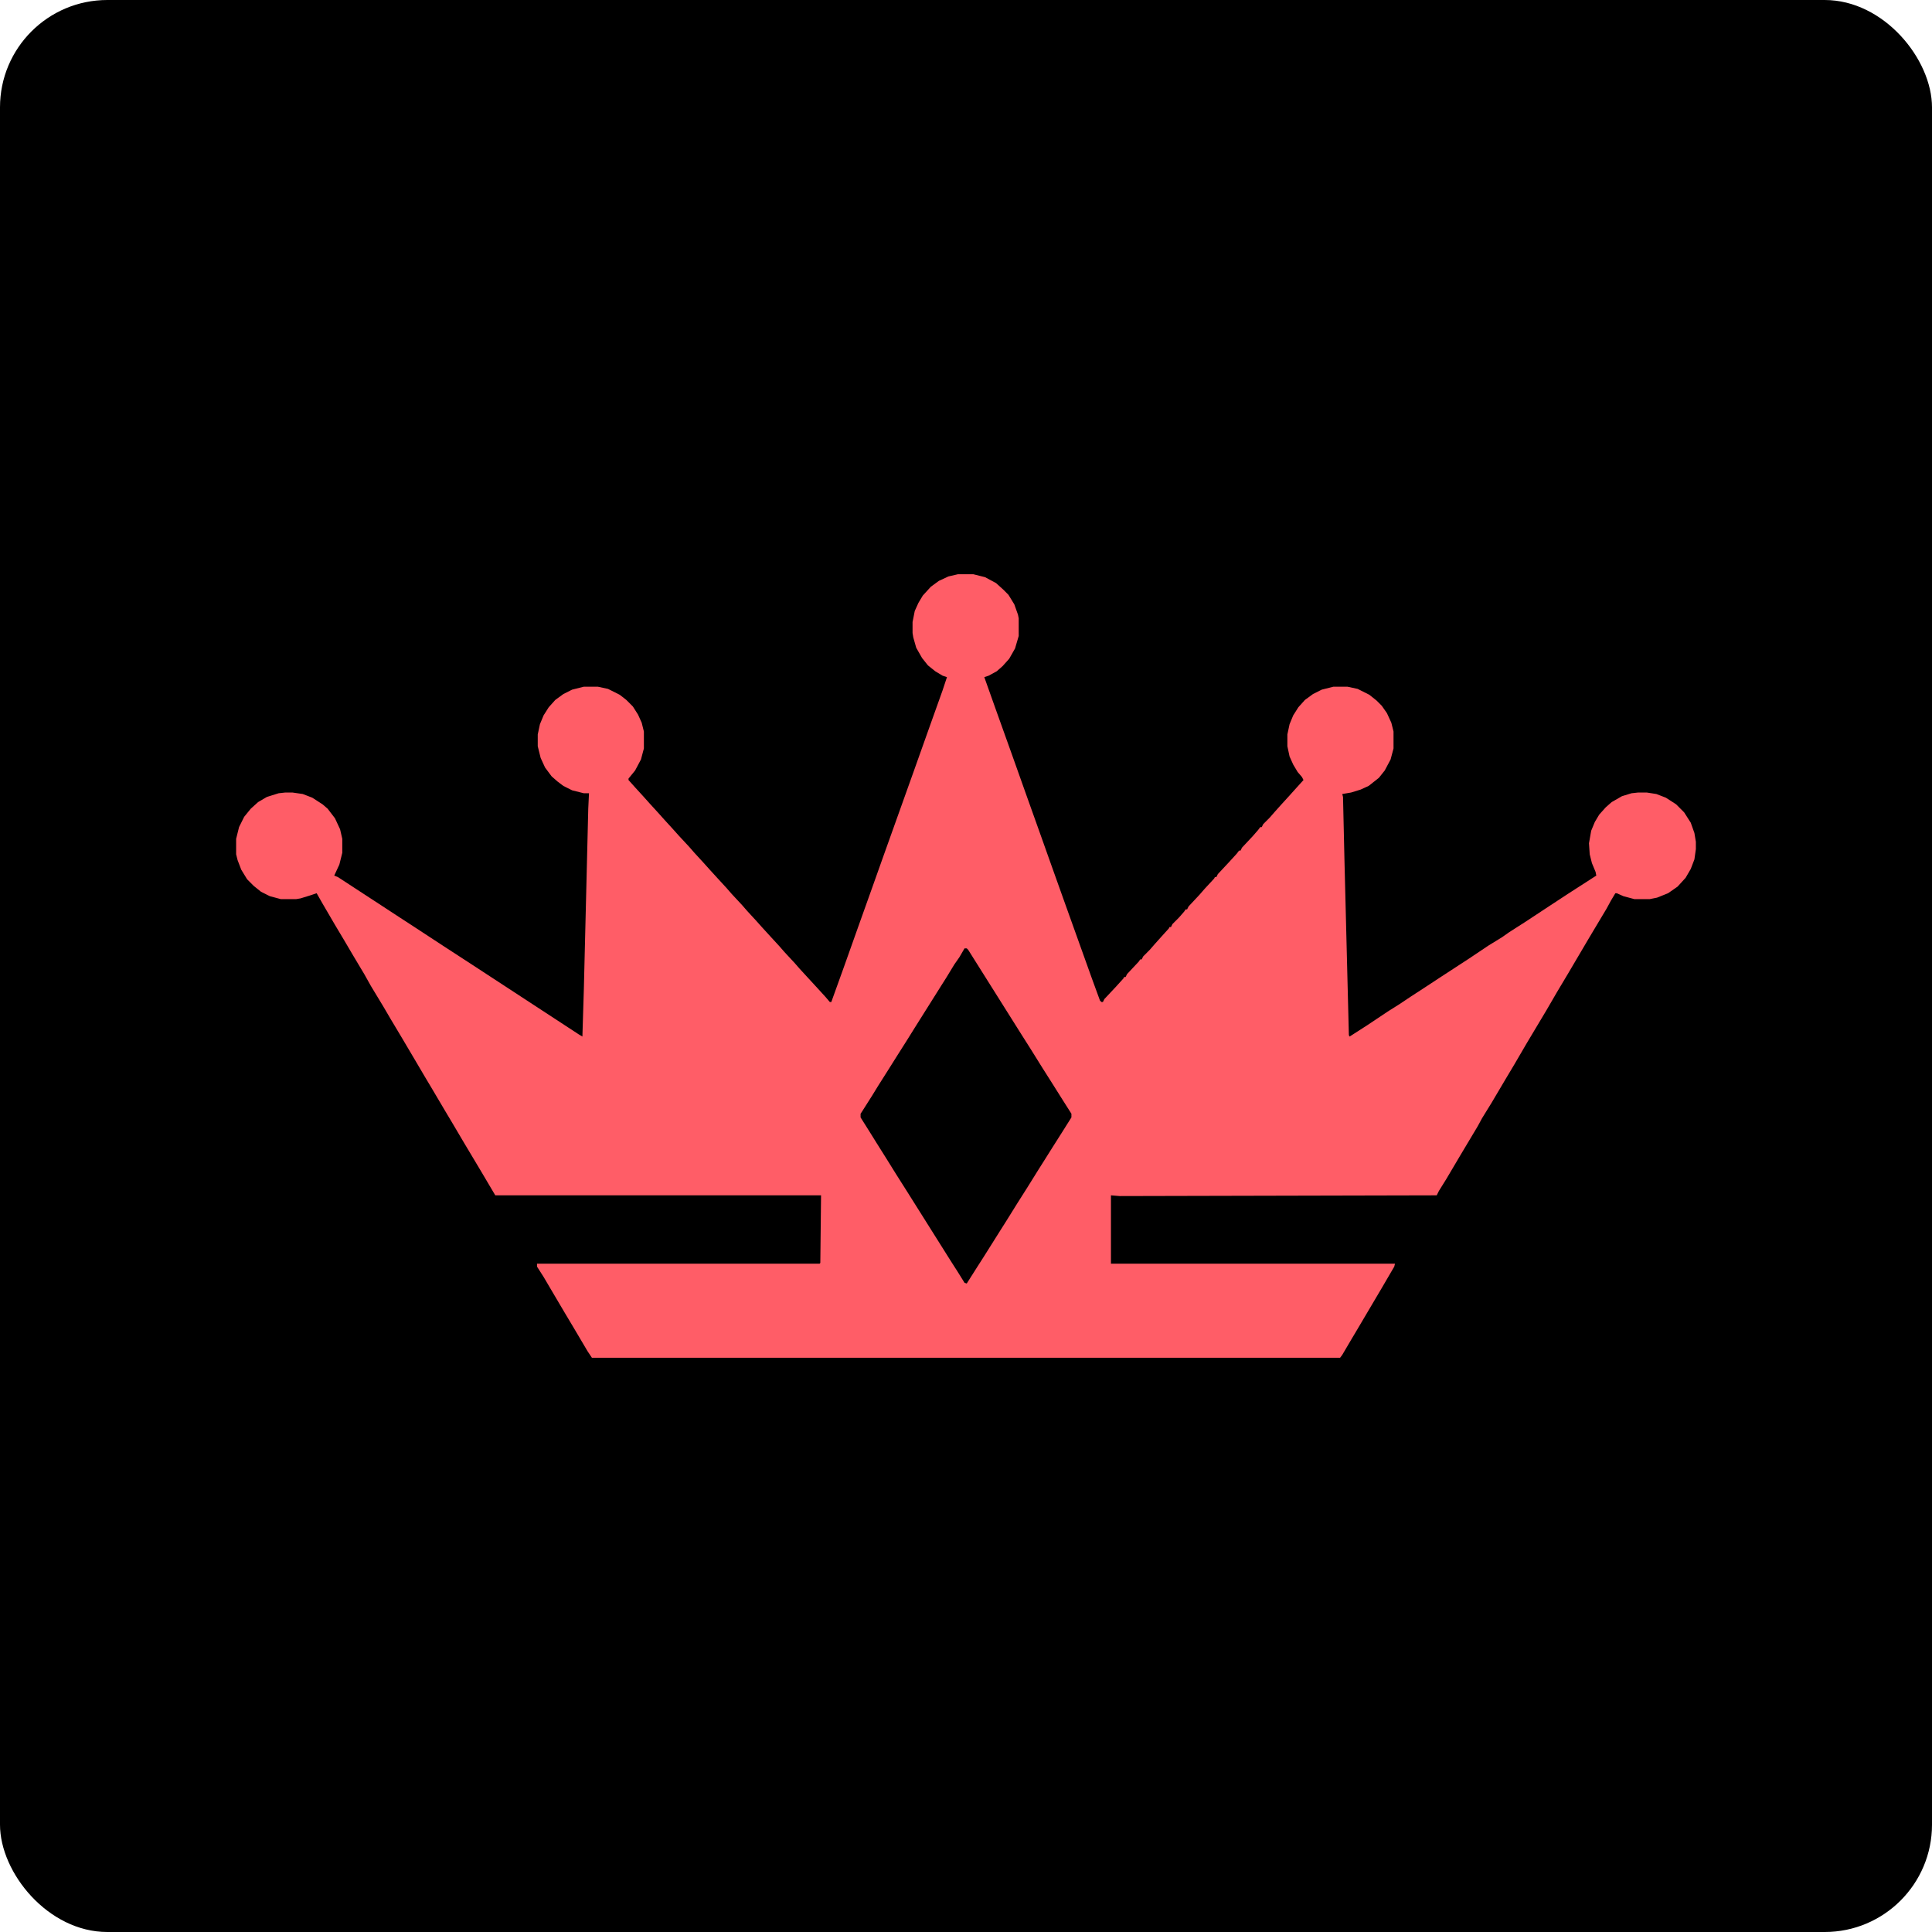 <?xml version="1.0" encoding="UTF-8"?> <svg xmlns="http://www.w3.org/2000/svg" width="360" height="360" viewBox="0 0 360 360" fill="none"><rect width="360" height="360" rx="20" fill="black"></rect><path d="M178.499 107H181.364L183.547 107.548L185.593 108.644L186.957 109.876L187.912 110.835L189.003 112.615L189.685 114.533L189.821 115.218V118.505L189.139 120.833L188.048 122.75L186.82 124.12L185.729 125.079L184.229 125.901L183.41 126.174L185.456 131.927L188.594 140.692L191.322 148.362L193.914 155.621L195.96 161.373L198.552 168.632L203.462 182.328L204.963 186.437L205.236 186.711H205.509L205.781 186.163L207.964 183.835L209.328 182.328L209.464 182.054H209.737L210.01 181.507L212.193 179.178L212.465 178.767H212.738L213.011 178.22L214.239 176.987L215.194 175.891L216.421 174.522L217.785 173.015L217.922 172.741H218.195L218.467 172.193L219.695 170.961L220.65 169.865L220.923 169.454H221.196L221.468 168.906L223.515 166.715L224.469 165.619L226.243 163.702L226.379 163.428H226.652L226.925 162.88L228.971 160.689L230.471 159.045L230.881 158.497H231.153L231.426 157.949L233.472 155.758L234.427 154.662L234.837 154.114H235.109L235.382 153.567L236.61 152.334L237.565 151.238L238.792 149.869L240.293 148.225L241.521 146.856L242.885 145.349L242.612 144.801L241.793 143.842L240.975 142.473L240.293 140.966L239.884 139.049V136.857L240.293 134.94L240.975 133.296L241.93 131.79L243.157 130.42L244.658 129.325L246.295 128.503L248.477 127.955H251.069L252.979 128.366L255.161 129.462L256.526 130.557L257.48 131.516L258.435 132.886L259.254 134.666L259.663 136.31V139.46L259.117 141.514L258.026 143.568L256.935 144.938L255.025 146.445L253.525 147.129L251.751 147.677L250.114 147.951L250.251 148.499L250.524 160.415L251.342 192.874L251.478 193.148L254.889 190.957L258.572 188.492L260.754 187.122L262.8 185.752L265.119 184.246L268.666 181.917L273.713 178.63L277.396 176.165L279.852 174.659L281.216 173.7L284.217 171.782L288.582 168.906L292.128 166.578L297.448 163.154L297.312 162.469L296.63 160.826L296.221 159.182L296.084 157.128L296.493 154.799L297.176 153.156L297.994 151.786L299.222 150.417L300.313 149.458L302.223 148.362L303.996 147.814L305.224 147.677H306.861L308.634 147.951L310.407 148.636L312.317 149.869L313.817 151.375L315.045 153.293L315.727 155.21L316 156.854V158.223L315.727 160.141L315.045 161.921L314.09 163.565L312.59 165.208L310.816 166.441L308.77 167.263L307.406 167.537H304.542L302.495 166.989L301.268 166.441H300.995L300.177 167.811L299.358 169.317L296.084 174.795L292.128 181.507L290.082 184.931L288.173 188.218L284.489 194.381L282.171 198.353L280.534 201.092L277.942 205.475L276.168 208.351L275.35 209.857L272.076 215.336L269.484 219.719L268.12 221.91L267.711 222.732L208.646 222.869L207.009 222.732V235.469H259.936L259.799 236.017L257.48 239.989L252.706 248.069L251.888 249.439L250.114 252.452L249.705 253H110.295L109.476 251.767L106.885 247.385L105.248 244.645L103.065 240.947L101.292 237.934L100.064 236.017V235.469H152.718L152.855 235.332L152.991 222.732H92.289L89.697 218.349L86.423 212.871L84.241 209.173L83.013 207.118L80.421 202.735L79.194 200.681L77.42 197.668L74.829 193.285L72.782 189.861L71.418 187.533L69.099 183.698L67.872 181.507L65.826 178.083L64.052 175.069L62.415 172.33L60.096 168.358L59.005 166.441L57.777 166.852L56.004 167.4L55.186 167.537H52.321L50.275 166.989L48.638 166.167L47.274 165.071L46.046 163.839L44.955 162.058L44.273 160.278L44 159.182V156.306L44.546 154.114L45.501 152.197L46.728 150.69L48.092 149.458L49.729 148.499L51.912 147.814L53.139 147.677H54.504L56.413 147.951L58.187 148.636L60.096 149.869L61.051 150.69L62.415 152.471L63.37 154.525L63.779 156.306V158.908L63.234 161.099L62.279 163.154L62.961 163.428L71.145 168.769L74.283 170.824L76.602 172.33L82.877 176.439L87.514 179.452L107.84 192.737L108.522 193.148L108.794 184.246L109.613 150.69L109.749 147.814H108.794L106.612 147.266L104.975 146.445L103.884 145.623L102.792 144.664L101.565 143.021L100.746 141.24L100.201 139.049V136.857L100.61 134.94L101.292 133.296L102.247 131.79L103.474 130.42L104.975 129.325L106.612 128.503L108.794 127.955H111.386L113.296 128.366L115.478 129.462L116.706 130.42L117.934 131.653L118.889 133.159L119.571 134.666L119.98 136.31V139.46L119.434 141.514L118.343 143.568L117.115 145.075V145.349L118.343 146.719L119.844 148.362L121.071 149.732L122.572 151.375L123.799 152.745L125.3 154.388L126.528 155.758L128.437 157.812L129.392 158.908L131.029 160.689L132.257 162.058L133.757 163.702L135.394 165.482L136.349 166.578L138.259 168.632L139.214 169.728L140.851 171.508L142.078 172.878L143.579 174.522L145.216 176.302L146.171 177.398L148.08 179.452L149.035 180.548L152.309 184.109L153.809 185.752L154.628 186.711H154.901L157.22 180.274L159.948 172.604L162.54 165.345L164.586 159.593L170.315 143.568L173.043 135.899L175.635 128.64L176.453 126.174L175.635 125.901L174.271 125.079L172.907 123.983L171.815 122.614L170.724 120.696L170.179 118.779L170.042 117.957V115.902L170.451 113.848L171.133 112.341L171.952 110.972L173.452 109.328L174.953 108.233L176.726 107.411L178.499 107ZM179.727 176.713L178.772 178.356L177.817 179.726L176.317 182.191L175.362 183.698L170.451 191.505L169.087 193.696L167.178 196.709L165.541 199.311L163.631 202.325L162.54 204.105L160.63 207.118L160.357 207.529V208.214L161.994 210.816L163.358 213.008L164.995 215.61L167.041 218.897L168.951 221.91L177.135 234.921L178.363 236.839L179.727 239.03L180.136 239.167L182.046 236.154L183.274 234.236L186.548 229.032L187.503 227.525L189.549 224.238L191.458 221.225L193.505 217.938L194.459 216.432L196.096 213.829L198.006 210.816L199.643 208.214V207.529L197.733 204.516L196.096 201.914L194.187 198.901L192.14 195.614L190.231 192.6L180.409 176.987L180.136 176.713H179.727Z" fill="#FF5D67"></path></svg> 